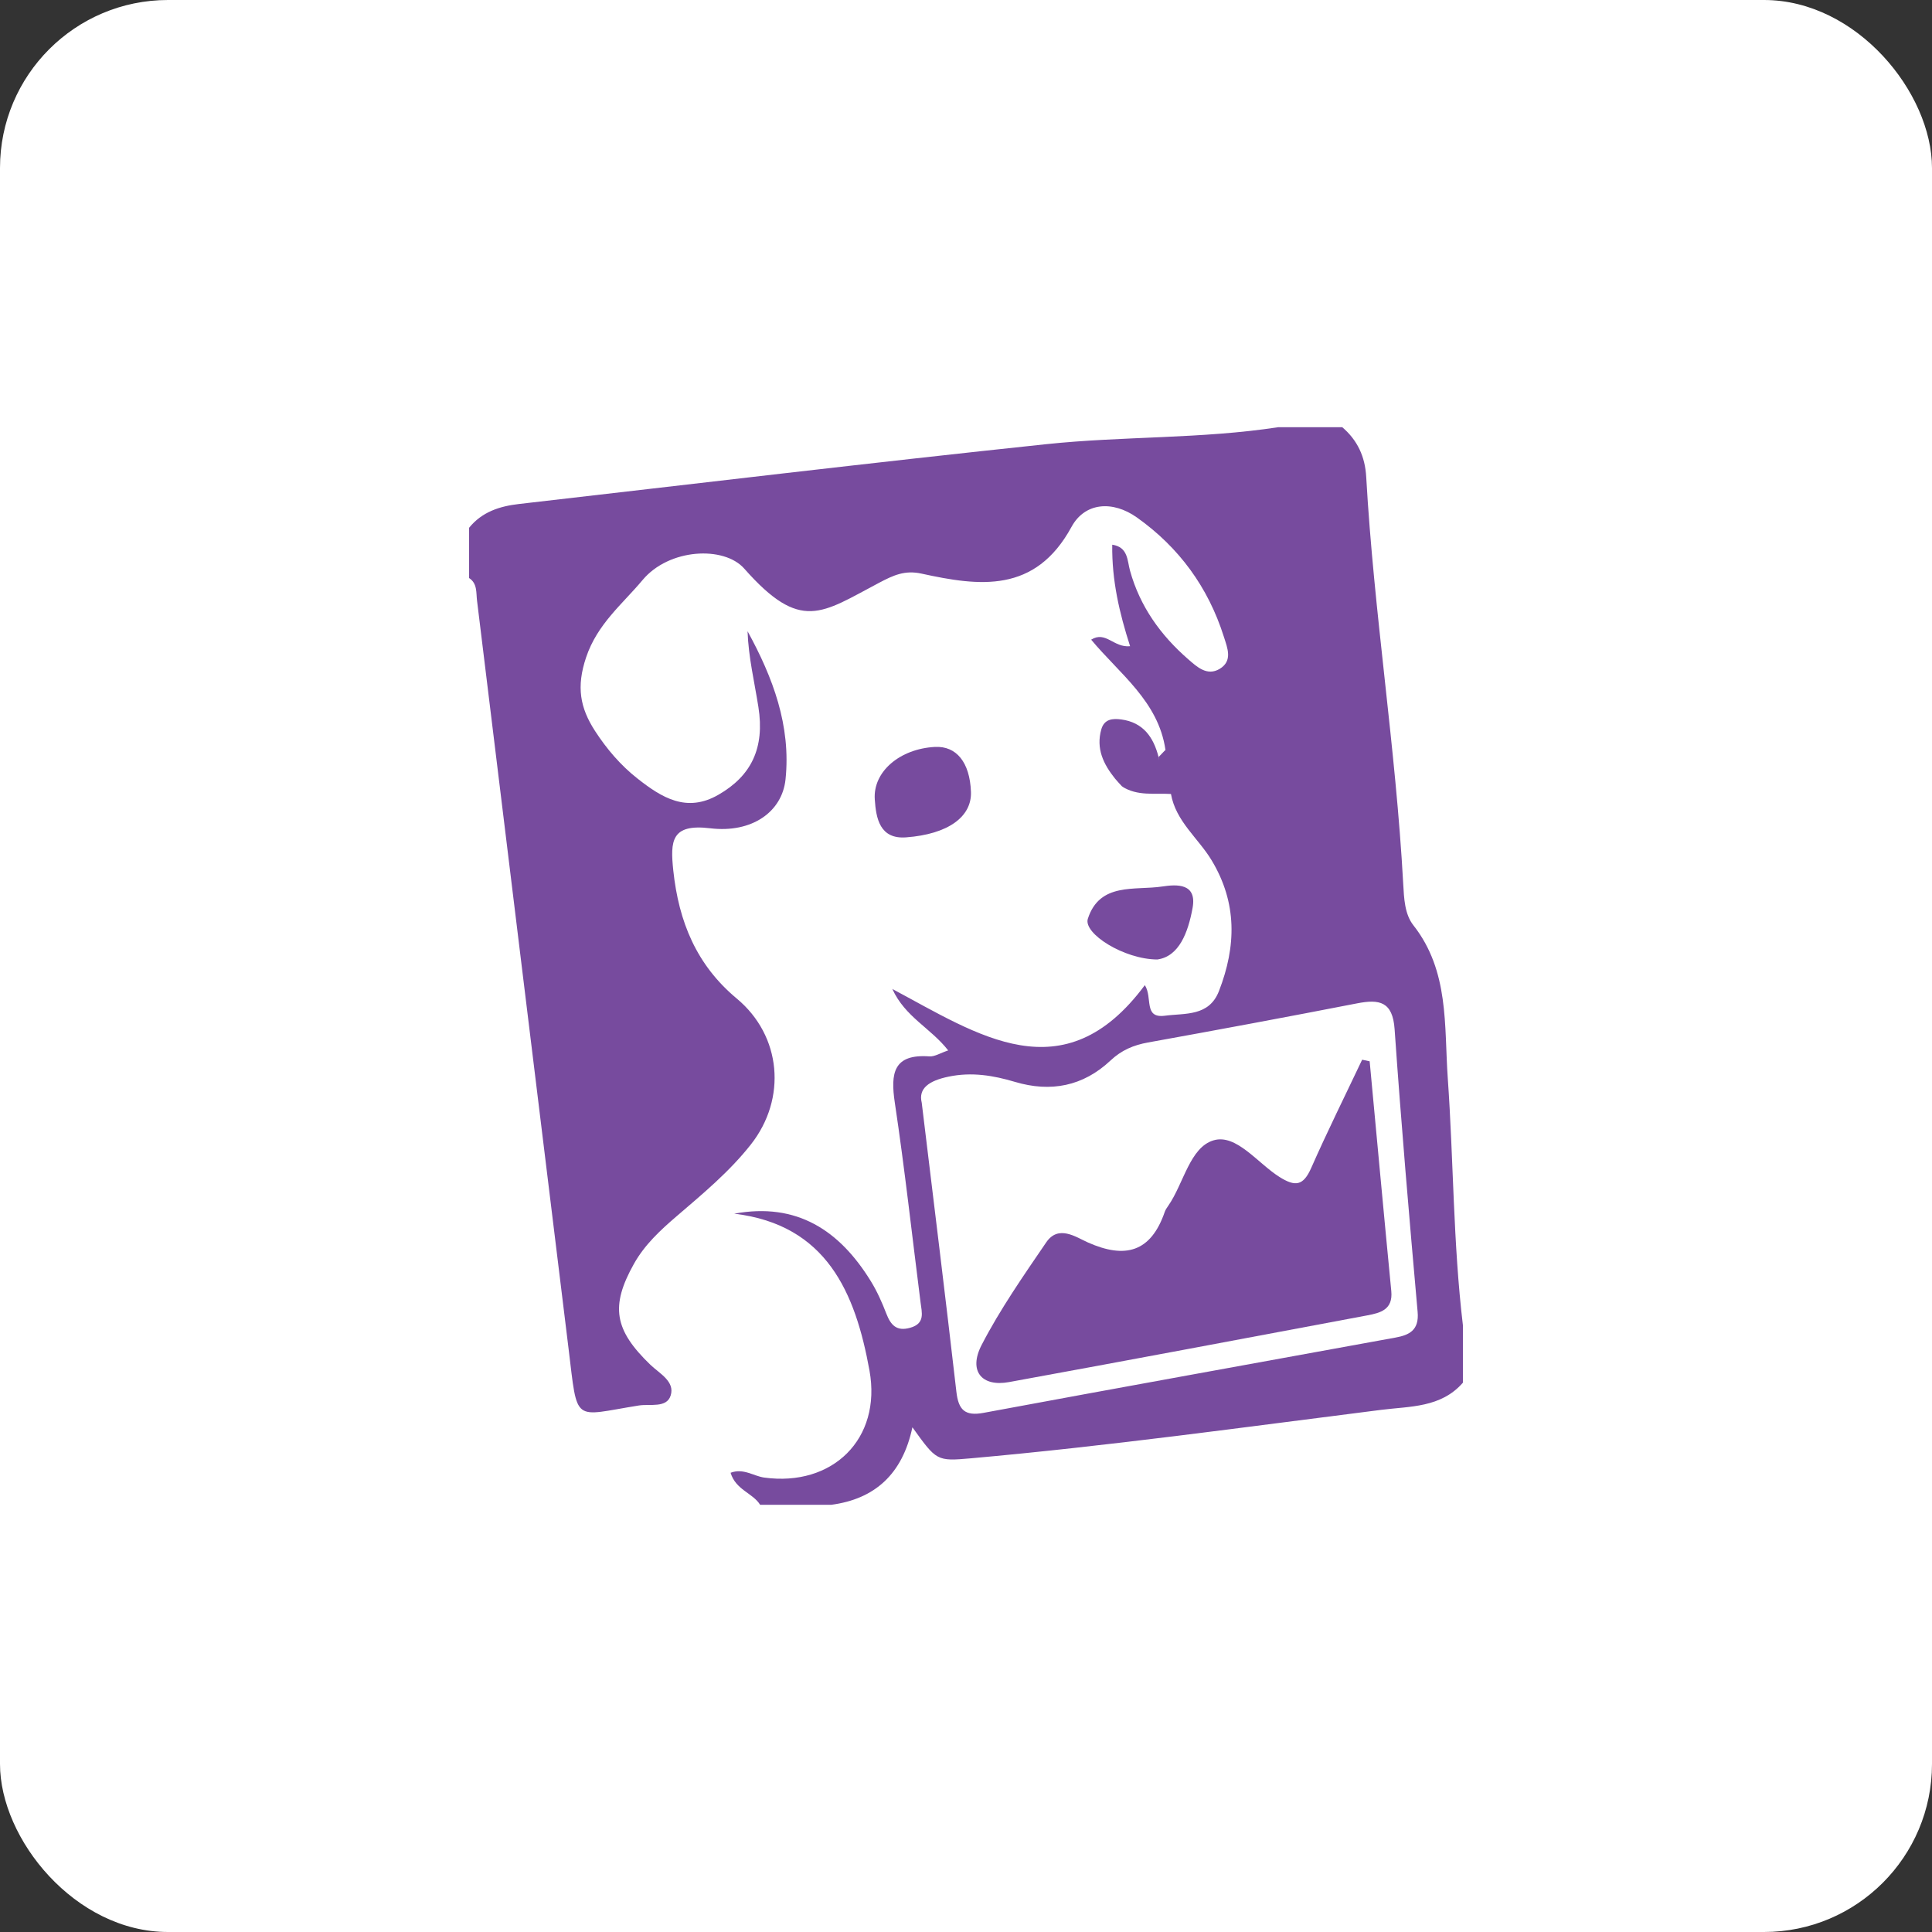 <?xml version="1.0" encoding="UTF-8"?>
<svg width="46px" height="46px" viewBox="0 0 46 46" version="1.1" xmlns="http://www.w3.org/2000/svg" xmlns:xlink="http://www.w3.org/1999/xlink">
    <rect x="0" y="0" width="46" height="46" fill="#333333" stroke="none"/>
    <!-- Generator: Sketch 51.3 (57544) - http://www.bohemiancoding.com/sketch -->
    <desc>Created with Sketch.</desc>
    <defs></defs>
    <g id="Page-4" stroke="none" stroke-width="1" fill="none" fill-rule="evenodd">
        <g id="datadog">
            <rect id="Rectangle-17-Copy-6" fill="#FFFFFF" fill-rule="nonzero" x="0" y="0" width="46" height="46" rx="4"></rect>
            <g id="Group-23-Copy" transform="translate(11, 10)" fill="#774B9E">
                <path d="M16.749,7.854 C16.581,6.698 15.66,6.048 14.98,5.23 C15.331,5.014 15.509,5.424 15.907,5.386 C15.654,4.601 15.47,3.821 15.482,2.969 C15.862,3.026 15.838,3.347 15.906,3.59 C16.143,4.442 16.635,5.125 17.288,5.694 C17.496,5.875 17.739,6.105 18.039,5.926 C18.357,5.735 18.224,5.427 18.139,5.159 C17.765,3.979 17.07,3.032 16.071,2.322 C15.491,1.91 14.83,1.961 14.512,2.545 C13.646,4.134 12.321,3.96 10.938,3.657 C10.542,3.571 10.272,3.696 9.927,3.878 C8.562,4.597 8.068,5.065 6.72,3.538 C6.239,2.993 4.929,3.054 4.297,3.813 C3.824,4.38 3.222,4.854 2.954,5.654 C2.72,6.353 2.81,6.851 3.166,7.402 C3.447,7.835 3.778,8.223 4.181,8.539 C4.755,8.99 5.346,9.36 6.105,8.923 C6.886,8.475 7.212,7.812 7.057,6.833 C6.963,6.235 6.82,5.645 6.799,5.029 C7.402,6.128 7.836,7.282 7.703,8.556 C7.623,9.328 6.905,9.841 5.91,9.721 C4.981,9.609 4.956,10.02 5.031,10.729 C5.161,11.946 5.582,12.976 6.543,13.776 C7.608,14.663 7.738,16.156 6.879,17.248 C6.368,17.898 5.733,18.423 5.11,18.958 C4.723,19.29 4.349,19.636 4.094,20.091 C3.528,21.101 3.624,21.665 4.487,22.496 C4.703,22.703 5.075,22.892 4.968,23.227 C4.872,23.531 4.477,23.422 4.211,23.464 C2.625,23.716 2.759,23.92 2.537,22.11 C1.808,16.174 1.085,10.237 0.358,4.301 C0.334,4.111 0.369,3.893 0.169,3.763 L0.169,2.566 C0.476,2.187 0.897,2.053 1.355,2 C5.539,1.52 9.719,1.018 13.907,0.576 C15.746,0.382 17.604,0.453 19.437,0.171 L20.958,0.171 C21.32,0.481 21.502,0.87 21.529,1.356 C21.712,4.596 22.234,7.804 22.41,11.045 C22.429,11.388 22.444,11.766 22.651,12.029 C23.509,13.12 23.383,14.414 23.471,15.675 C23.609,17.633 23.598,19.601 23.831,21.553 L23.831,22.921 C23.308,23.521 22.568,23.481 21.885,23.568 C18.631,23.979 15.381,24.431 12.114,24.722 C11.299,24.795 11.297,24.779 10.724,23.983 C10.487,25.101 9.827,25.692 8.789,25.829 L7.099,25.829 C6.922,25.545 6.519,25.477 6.395,25.066 C6.698,24.95 6.943,25.145 7.194,25.18 C8.821,25.404 9.996,24.262 9.702,22.632 C9.366,20.775 8.681,19.162 6.482,18.897 C7.976,18.622 8.991,19.297 9.735,20.506 C9.883,20.746 10,21.01 10.102,21.274 C10.209,21.551 10.347,21.704 10.669,21.614 C11.033,21.513 10.949,21.254 10.917,21.001 C10.716,19.42 10.542,17.835 10.306,16.26 C10.198,15.546 10.274,15.091 11.129,15.152 C11.254,15.161 11.386,15.073 11.576,15.01 C11.161,14.477 10.552,14.217 10.246,13.547 C12.284,14.632 14.323,16.061 16.258,13.456 C16.449,13.753 16.221,14.25 16.734,14.184 C17.218,14.12 17.788,14.206 18.024,13.594 C18.435,12.532 18.461,11.5 17.848,10.483 C17.529,9.954 16.996,9.558 16.88,8.904 C16.524,8.594 16.769,8.207 16.749,7.854 Z M10.946,16.255 C11.238,18.667 11.514,20.901 11.771,23.136 C11.82,23.567 11.971,23.723 12.42,23.639 C15.687,23.032 18.957,22.444 22.226,21.847 C22.556,21.787 22.792,21.671 22.753,21.236 C22.554,18.994 22.361,16.751 22.205,14.506 C22.159,13.843 21.841,13.787 21.314,13.889 C19.656,14.212 17.995,14.521 16.333,14.821 C15.989,14.883 15.702,15.004 15.44,15.251 C14.787,15.864 14.016,16.013 13.165,15.759 C12.648,15.605 12.136,15.52 11.587,15.634 C11.114,15.732 10.862,15.916 10.946,16.255 Z" id="Combined-Shape"></path>
                <path d="M12.118,8.852 C12.141,9.447 11.574,9.862 10.575,9.937 C9.945,9.985 9.858,9.481 9.828,9.033 C9.783,8.367 10.432,7.828 11.258,7.784 C11.772,7.756 12.091,8.151 12.118,8.852" id="Fill-11"></path>
                <path d="M16.555,12.845 C15.76,12.842 14.788,12.225 14.901,11.875 C15.185,11 16.021,11.206 16.673,11.107 C17.016,11.055 17.502,11.024 17.395,11.617 C17.287,12.209 17.071,12.774 16.555,12.845" id="Fill-13"></path>
                <path d="M15.718,8.727 C15.662,8.665 15.602,8.604 15.549,8.539 C15.272,8.195 15.091,7.822 15.222,7.364 C15.293,7.116 15.496,7.103 15.697,7.13 C16.214,7.199 16.465,7.548 16.585,8.025 C16.752,8.83 16.689,8.881 15.718,8.727" id="Fill-15"></path>
                <path d="M15.718,8.727 C16.225,8.768 16.63,8.681 16.585,8.025 C16.64,7.968 16.695,7.911 16.749,7.854 C16.94,8.185 16.909,8.544 16.88,8.904 C16.487,8.881 16.08,8.959 15.718,8.727" id="Fill-17"></path>
                <path d="M21.611,15.269 C21.782,17.093 21.949,18.917 22.126,20.74 C22.169,21.183 21.867,21.259 21.557,21.318 C18.713,21.852 15.869,22.388 13.023,22.907 C12.371,23.026 12.053,22.641 12.372,22.023 C12.813,21.17 13.368,20.375 13.91,19.58 C14.2,19.155 14.614,19.453 14.902,19.582 C15.79,19.977 16.402,19.816 16.733,18.852 C16.751,18.8 16.786,18.752 16.818,18.705 C17.185,18.174 17.331,17.315 17.897,17.15 C18.435,16.993 18.943,17.693 19.459,18.02 C19.841,18.261 20.03,18.236 20.219,17.809 C20.602,16.941 21.025,16.09 21.432,15.231 C21.491,15.244 21.551,15.257 21.611,15.269" id="Fill-21"></path>
            </g>
        </g>
    </g>
</svg>